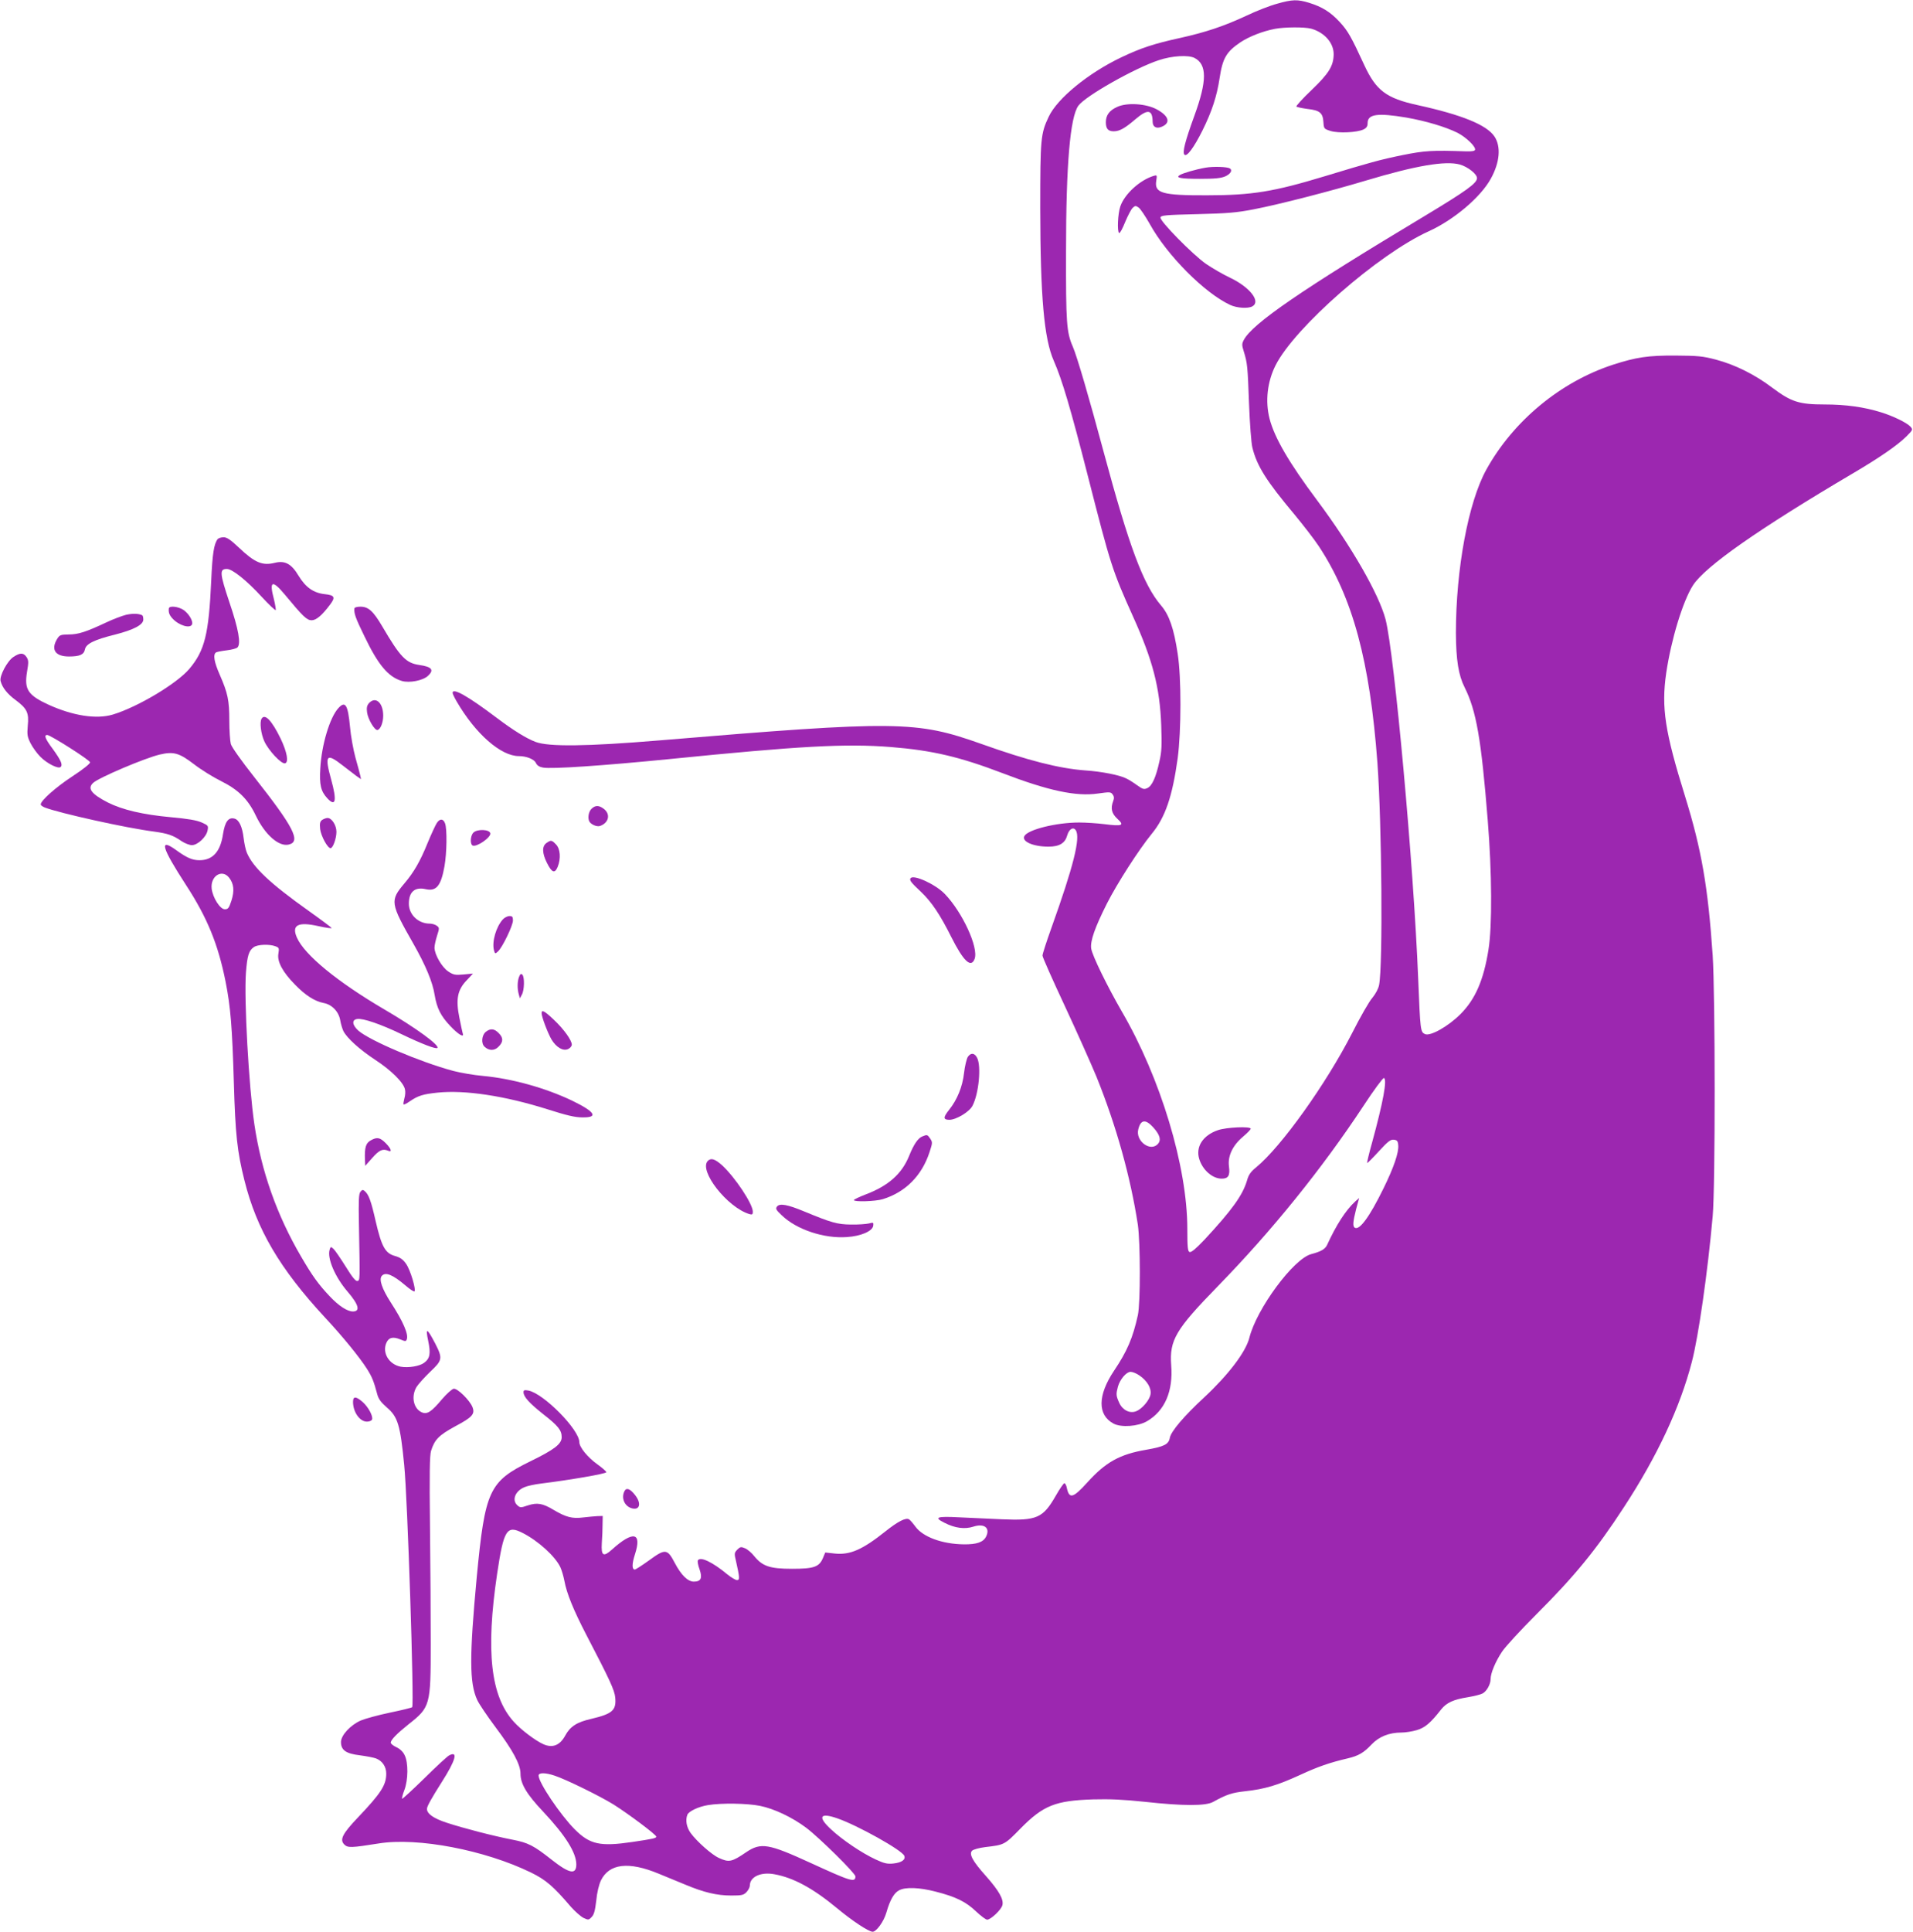 <?xml version="1.0" standalone="no"?>
<!DOCTYPE svg PUBLIC "-//W3C//DTD SVG 20010904//EN"
 "http://www.w3.org/TR/2001/REC-SVG-20010904/DTD/svg10.dtd">
<svg version="1.0" xmlns="http://www.w3.org/2000/svg"
 width="1268pt" height="1280pt" viewBox="0 0 1268 1280"
 preserveAspectRatio="xMidYMid meet">
<g transform="translate(0,1280) scale(0.1,-0.1)"
fill="#9c27b0" stroke="none">
<path d="M8464 12775 c-45 -12 -135 -47 -200 -78 -150 -70 -272 -111 -444
-149 -169 -37 -258 -66 -388 -128 -218 -104 -424 -272 -481 -394 -53 -112 -56
-144 -56 -606 1 -586 25 -864 90 -1011 56 -128 111 -315 226 -764 151 -591
161 -623 299 -930 131 -290 178 -471 187 -721 5 -132 3 -175 -12 -239 -23
-106 -49 -163 -80 -177 -22 -10 -30 -8 -68 19 -23 17 -55 37 -72 45 -42 22
-164 46 -270 53 -175 13 -380 65 -691 176 -432 153 -552 155 -2134 23 -481
-40 -733 -43 -820 -10 -61 23 -147 76 -261 162 -187 141 -289 199 -289 163 0
-6 12 -31 27 -57 125 -215 293 -362 412 -362 51 0 102 -21 113 -45 8 -17 23
-27 47 -31 55 -11 403 13 836 56 865 87 1171 104 1471 80 274 -22 456 -65 739
-173 302 -116 488 -156 632 -135 79 11 86 11 98 -6 10 -13 11 -25 4 -43 -19
-50 -11 -83 28 -119 48 -44 32 -50 -86 -35 -48 6 -124 11 -168 11 -152 0 -340
-47 -363 -90 -19 -36 58 -70 160 -70 72 0 110 23 124 75 12 42 41 59 57 33 32
-49 -16 -239 -161 -644 -33 -92 -60 -175 -60 -186 0 -10 67 -161 149 -336 81
-174 175 -385 209 -467 132 -327 226 -666 274 -980 17 -120 18 -518 0 -600
-33 -150 -71 -239 -158 -368 -109 -163 -110 -293 -3 -350 51 -27 162 -19 222
16 118 69 174 199 160 372 -12 165 30 236 307 520 360 369 690 777 968 1198
68 104 129 186 135 184 23 -8 -5 -160 -79 -430 -20 -71 -34 -131 -32 -133 2
-2 37 33 77 77 61 66 78 80 100 77 21 -2 27 -9 29 -36 5 -47 -30 -149 -98
-287 -92 -188 -159 -279 -190 -260 -15 9 -12 41 9 124 l20 73 -26 -23 c-64
-59 -126 -156 -187 -289 -13 -27 -40 -43 -105 -60 -117 -31 -362 -362 -410
-555 -24 -94 -139 -245 -299 -394 -134 -124 -220 -225 -228 -268 -8 -44 -37
-58 -155 -79 -177 -30 -270 -82 -392 -217 -95 -105 -120 -111 -136 -35 -3 16
-10 29 -16 30 -5 0 -31 -37 -57 -83 -85 -148 -125 -166 -357 -156 -80 4 -208
10 -283 13 -150 8 -170 0 -98 -36 70 -36 134 -44 191 -26 73 24 114 -8 85 -66
-19 -37 -62 -52 -148 -51 -144 2 -270 49 -320 117 -16 22 -36 45 -43 49 -22
12 -73 -14 -156 -80 -153 -122 -234 -157 -335 -147 l-64 7 -15 -36 c-25 -60
-60 -72 -205 -72 -147 0 -196 17 -250 83 -17 22 -45 46 -62 53 -26 11 -32 10
-51 -9 -20 -21 -21 -25 -8 -79 24 -106 25 -123 6 -123 -9 0 -38 17 -64 38 -97
81 -179 120 -195 93 -4 -6 1 -33 11 -60 20 -58 9 -81 -38 -81 -40 0 -84 43
-127 125 -49 93 -62 95 -171 15 -46 -33 -88 -60 -93 -60 -20 0 -20 37 1 102
47 145 -12 157 -152 31 -58 -52 -73 -43 -68 42 3 39 5 95 5 125 l1 55 -35 -1
c-19 -1 -62 -5 -96 -9 -71 -9 -113 2 -194 50 -73 44 -109 50 -171 30 -47 -16
-51 -16 -70 1 -38 34 -14 95 48 120 18 8 68 19 111 24 186 23 432 65 431 75 0
5 -27 29 -59 52 -65 46 -120 114 -120 147 0 83 -236 322 -337 342 -27 5 -33 3
-33 -11 0 -30 38 -72 130 -145 100 -78 123 -107 123 -153 0 -45 -48 -82 -208
-160 -274 -134 -300 -193 -355 -767 -49 -527 -49 -701 3 -814 13 -28 68 -109
121 -180 115 -153 166 -247 166 -309 0 -67 41 -136 151 -252 147 -157 218
-270 219 -348 0 -71 -45 -63 -162 29 -120 95 -157 114 -261 134 -129 25 -325
76 -435 112 -89 29 -132 60 -132 92 0 17 28 67 99 179 91 143 109 207 49 176
-13 -6 -87 -75 -165 -152 -79 -77 -145 -138 -148 -136 -2 3 4 29 15 57 26 68
27 183 2 232 -10 22 -31 42 -55 53 -20 9 -37 23 -37 30 1 19 40 59 116 120
146 115 149 124 149 537 0 173 -2 522 -5 775 -4 351 -2 470 7 501 24 76 52
104 162 164 113 60 131 81 112 128 -19 45 -99 124 -124 120 -11 -2 -45 -32
-76 -68 -72 -86 -100 -104 -136 -88 -55 25 -71 106 -34 168 12 19 53 64 90
100 82 77 84 89 34 187 -55 105 -66 109 -47 19 18 -86 12 -118 -28 -147 -30
-22 -104 -34 -154 -25 -77 15 -123 90 -96 156 16 38 44 45 93 25 33 -14 38
-14 43 0 13 33 -24 119 -106 245 -58 90 -79 152 -60 175 24 29 72 10 158 -63
29 -25 55 -42 59 -39 12 12 -27 142 -55 182 -21 30 -39 43 -75 53 -64 18 -88
62 -127 230 -30 133 -46 178 -73 200 -11 10 -17 9 -28 -5 -11 -13 -13 -56 -10
-212 7 -384 8 -375 -11 -379 -11 -2 -34 26 -77 96 -34 54 -70 107 -80 116 -18
17 -20 16 -26 -4 -18 -57 36 -183 120 -280 72 -84 85 -130 34 -130 -37 0 -94
37 -154 101 -74 78 -115 135 -189 262 -161 275 -264 566 -310 877 -37 250 -69
827 -56 1005 9 113 19 146 52 169 25 18 103 21 143 6 25 -9 26 -13 20 -50 -9
-52 29 -122 111 -205 69 -71 131 -110 189 -121 55 -10 100 -57 110 -114 4 -25
14 -57 21 -72 24 -47 107 -122 210 -190 106 -69 189 -151 198 -196 4 -15 2
-42 -4 -61 -5 -19 -8 -37 -5 -39 3 -3 22 7 42 21 54 37 87 47 183 57 181 19
446 -21 731 -111 122 -39 180 -53 228 -53 109 -2 87 36 -65 110 -180 86 -400
147 -594 165 -58 5 -146 20 -196 33 -220 59 -553 201 -629 267 -41 37 -45 72
-7 77 38 6 157 -35 292 -100 137 -66 230 -101 239 -92 17 17 -144 134 -349
254 -314 184 -531 362 -582 477 -37 84 7 107 144 76 49 -11 87 -16 86 -12 -2
4 -70 55 -153 114 -256 182 -368 288 -409 385 -8 19 -17 62 -21 95 -9 78 -31
124 -62 131 -40 10 -62 -22 -75 -103 -17 -116 -68 -173 -156 -173 -47 0 -84
16 -153 66 -117 85 -99 21 63 -229 142 -218 213 -392 263 -641 33 -167 44
-299 55 -671 10 -342 22 -455 70 -646 81 -325 234 -585 534 -909 115 -123 229
-263 278 -340 34 -54 45 -81 68 -167 8 -32 24 -54 64 -89 73 -62 89 -116 115
-381 22 -214 67 -1591 53 -1605 -4 -4 -70 -20 -147 -36 -77 -16 -164 -40 -193
-52 -69 -30 -132 -98 -132 -143 0 -54 33 -77 126 -88 44 -6 92 -15 107 -21 41
-16 67 -54 67 -100 0 -76 -34 -129 -186 -289 -105 -110 -124 -149 -92 -181 23
-23 46 -22 228 7 258 42 705 -44 1010 -193 98 -48 147 -90 264 -227 28 -31 65
-64 83 -73 32 -15 35 -15 54 5 16 16 23 41 31 109 5 55 18 106 31 134 55 112
184 127 382 45 44 -18 123 -51 175 -72 126 -53 212 -73 308 -73 69 0 81 3 100
23 12 13 22 32 22 43 0 58 73 92 163 75 127 -23 257 -94 415 -225 101 -84 210
-156 236 -156 25 0 74 68 91 127 24 84 51 131 85 148 42 22 133 19 241 -9 134
-34 201 -67 268 -131 32 -30 65 -55 74 -55 24 0 94 66 101 96 10 38 -23 96
-108 192 -89 99 -115 147 -93 169 8 8 47 19 88 24 128 15 127 15 234 124 150
152 230 184 480 192 111 3 201 -1 343 -16 254 -28 404 -28 452 -1 91 50 124
61 213 71 130 14 216 40 364 108 119 55 197 82 317 110 71 17 105 37 156 91
50 53 117 80 200 80 26 0 71 7 101 16 54 16 91 47 161 137 36 45 82 66 177 81
42 7 86 18 98 25 27 14 53 61 53 95 0 39 32 116 76 182 21 32 125 145 229 249
251 250 395 426 578 707 222 339 373 663 451 964 44 168 105 595 138 964 18
197 17 1471 0 1730 -31 455 -74 701 -182 1050 -135 433 -159 591 -126 820 33
223 110 476 177 581 80 125 434 373 1063 744 175 103 294 185 354 245 41 42
42 43 25 63 -24 26 -114 70 -195 95 -112 35 -235 52 -374 52 -170 0 -221 17
-347 111 -115 87 -245 152 -373 186 -88 23 -118 26 -269 27 -182 1 -259 -11
-412 -60 -350 -114 -663 -373 -842 -697 -119 -216 -201 -658 -201 -1082 1
-178 17 -279 58 -360 77 -154 110 -341 153 -880 28 -345 30 -703 5 -857 -32
-202 -87 -329 -186 -428 -82 -82 -200 -148 -235 -132 -30 14 -31 22 -45 367
-30 755 -158 2153 -216 2380 -44 168 -225 483 -454 790 -187 250 -282 414
-315 540 -30 117 -15 246 40 355 127 251 681 736 1014 887 168 76 347 228 413
350 59 107 68 211 24 278 -51 77 -215 144 -512 209 -205 45 -273 96 -351 264
-88 191 -109 227 -162 285 -63 68 -117 101 -203 128 -78 24 -112 23 -214 -6z
m227 -165 c88 -25 149 -94 149 -169 -1 -78 -31 -127 -147 -238 -59 -56 -104
-106 -100 -109 4 -4 37 -11 74 -16 81 -9 101 -26 105 -86 3 -45 4 -46 48 -60
53 -16 175 -10 217 10 21 10 28 21 28 43 0 59 67 68 257 36 130 -23 258 -61
339 -101 58 -30 123 -93 116 -113 -2 -8 -24 -11 -58 -10 -227 8 -275 5 -424
-25 -151 -31 -212 -48 -515 -140 -337 -102 -480 -126 -780 -126 -298 -1 -349
14 -336 96 6 38 5 39 -16 33 -93 -28 -194 -121 -222 -202 -17 -49 -22 -168 -8
-177 5 -3 23 30 40 73 18 43 40 85 50 94 16 15 20 15 39 2 12 -8 45 -58 74
-109 114 -207 363 -458 534 -537 44 -20 116 -25 146 -9 58 32 -16 127 -148
190 -47 22 -119 64 -160 92 -87 61 -306 283 -301 307 3 14 31 17 243 22 202 5
262 10 375 32 171 33 512 121 745 191 330 99 526 132 621 106 53 -15 114 -63
114 -90 0 -34 -68 -83 -350 -253 -812 -487 -1139 -711 -1196 -820 -13 -25 -13
-34 0 -75 24 -78 26 -98 35 -347 5 -132 15 -262 22 -290 30 -122 92 -221 280
-445 57 -69 130 -163 161 -210 224 -340 338 -759 388 -1435 29 -401 37 -1341
11 -1472 -5 -25 -23 -58 -44 -84 -21 -23 -81 -128 -134 -233 -173 -338 -470
-754 -637 -891 -36 -29 -50 -49 -61 -89 -29 -97 -100 -195 -282 -391 -56 -59
-87 -85 -98 -81 -12 4 -15 30 -15 153 0 413 -178 1002 -435 1442 -95 165 -194
366 -202 415 -8 49 24 140 104 299 68 134 212 358 297 462 90 109 137 248 172
500 24 180 25 536 0 694 -25 166 -56 256 -110 319 -118 138 -212 391 -381
1019 -92 343 -176 632 -204 696 -42 96 -46 159 -45 632 0 573 27 890 82 965
47 64 372 248 532 301 89 30 197 36 238 15 83 -43 83 -152 -1 -382 -62 -171
-81 -244 -66 -259 16 -16 63 48 119 160 63 127 96 228 114 348 20 132 45 174
138 237 58 38 146 73 229 89 62 12 197 13 240 1z m-7172 -5626 c31 -40 36 -86
15 -152 -16 -49 -22 -57 -44 -57 -31 0 -80 77 -87 137 -9 84 69 132 116 72z
m6125 -1654 c45 -50 54 -84 31 -110 -50 -55 -150 20 -130 97 16 65 48 69 99
13z m-93 -1643 c52 -35 82 -85 75 -126 -6 -38 -56 -97 -95 -112 -42 -17 -90 7
-112 55 -22 48 -22 58 -9 108 14 49 56 98 84 98 13 0 38 -10 57 -23z m-4086
-1045 c102 -52 214 -153 249 -226 9 -19 21 -60 27 -91 15 -83 61 -195 145
-357 158 -303 187 -367 192 -416 8 -85 -19 -108 -157 -141 -98 -22 -142 -51
-175 -112 -35 -64 -83 -83 -143 -57 -51 22 -150 96 -198 150 -153 169 -186
466 -110 979 44 295 64 325 170 271z m212 -1608 c73 -24 298 -134 390 -191 97
-61 283 -200 283 -213 0 -10 -22 -15 -157 -35 -216 -32 -283 -17 -384 84 -95
96 -239 309 -239 356 0 20 45 20 107 -1z m1361 -200 c94 -19 214 -76 307 -146
88 -67 325 -301 325 -321 0 -43 -29 -34 -295 88 -281 129 -331 138 -429 72
-95 -65 -114 -69 -181 -38 -47 21 -146 109 -187 165 -27 38 -36 84 -22 121 9
23 74 54 136 64 88 15 263 12 346 -5z m513 -83 c133 -46 429 -211 443 -248 10
-26 -18 -45 -73 -51 -41 -4 -61 1 -117 27 -91 42 -221 130 -294 198 -93 85
-76 115 41 74z"/>
<path d="M7404 12091 c-51 -23 -74 -55 -74 -101 0 -43 15 -60 52 -60 39 0 74
20 144 80 81 69 113 65 114 -16 0 -35 25 -49 60 -34 61 25 49 71 -32 115 -71
39 -200 47 -264 16z"/>
<path d="M7991 11689 c-64 -11 -150 -36 -171 -49 -30 -18 5 -25 133 -25 102 0
140 4 170 17 34 16 48 40 29 52 -18 11 -110 14 -161 5z"/>
<path d="M8072 5311 c-99 -34 -148 -110 -123 -191 22 -72 87 -130 149 -130 44
0 56 21 48 81 -9 69 24 139 94 198 27 23 50 46 50 52 0 17 -161 10 -218 -10z"/>
<path d="M1443 9228 c-25 -32 -35 -97 -43 -276 -16 -354 -43 -463 -145 -584
-83 -98 -344 -254 -508 -303 -108 -32 -262 -8 -422 64 -140 64 -165 102 -146
218 11 65 11 77 -3 99 -20 30 -43 30 -87 1 -41 -27 -94 -127 -85 -160 11 -43
45 -86 100 -126 75 -56 89 -84 80 -170 -5 -60 -3 -73 19 -117 14 -27 42 -66
64 -88 44 -45 120 -83 135 -68 15 15 2 44 -52 119 -51 68 -60 93 -37 93 21 0
282 -166 284 -181 2 -8 -45 -46 -117 -93 -111 -73 -210 -161 -210 -186 0 -6
12 -15 28 -21 96 -37 540 -136 722 -159 93 -13 126 -24 184 -64 21 -14 52 -26
68 -26 38 0 96 54 104 98 6 30 4 33 -39 52 -33 15 -93 25 -204 35 -186 17
-322 49 -419 98 -109 56 -137 93 -96 130 38 35 343 164 440 187 93 22 130 11
228 -64 48 -37 129 -87 180 -112 114 -57 178 -120 229 -227 61 -128 154 -210
220 -193 81 20 32 115 -233 451 -82 104 -146 194 -152 215 -5 19 -10 89 -10
155 0 134 -10 182 -63 303 -38 86 -46 135 -25 149 7 4 39 10 72 14 32 4 63 12
70 19 24 24 8 119 -54 301 -64 192 -66 219 -16 219 36 0 131 -76 231 -185 49
-53 91 -93 93 -87 1 5 -4 37 -12 70 -33 124 -12 133 72 32 121 -146 146 -170
178 -170 30 0 69 33 122 104 37 49 30 62 -35 69 -75 8 -127 45 -174 122 -47
79 -90 102 -156 86 -83 -21 -134 0 -239 100 -56 53 -80 69 -102 69 -16 0 -34
-6 -39 -12z"/>
<path d="M1119 8768 c-3 -27 4 -44 24 -66 43 -47 118 -69 130 -39 8 22 -21 70
-56 95 -36 24 -96 30 -98 10z"/>
<path d="M2349 8768 c-3 -33 7 -62 66 -183 91 -190 158 -270 248 -297 50 -15
140 2 174 34 42 39 26 60 -59 72 -87 13 -125 52 -244 255 -60 102 -92 131
-145 131 -24 0 -39 -5 -40 -12z"/>
<path d="M835 8726 c-27 -7 -86 -29 -130 -50 -134 -63 -186 -80 -249 -80 -55
-1 -61 -3 -78 -31 -42 -70 -11 -115 79 -115 71 0 99 12 106 47 7 37 62 64 199
98 125 32 188 65 188 100 0 13 -3 26 -7 28 -23 12 -64 13 -108 3z"/>
<path d="M2445 8140 c-13 -15 -16 -30 -12 -60 6 -47 52 -123 70 -117 20 6 37
50 37 95 0 86 -51 131 -95 82z"/>
<path d="M2243 8108 c-57 -62 -111 -242 -120 -399 -7 -110 4 -153 47 -199 55
-59 64 -16 25 125 -45 162 -32 178 75 94 36 -28 78 -60 94 -72 l29 -20 -5 24
c-3 13 -17 67 -32 119 -14 52 -31 144 -36 204 -14 147 -31 174 -77 124z"/>
<path d="M1734 8038 c-14 -23 -5 -99 18 -150 28 -61 112 -151 137 -146 26 6
14 74 -29 164 -58 119 -104 168 -126 132z"/>
<path d="M3920 7440 c-20 -20 -26 -65 -12 -86 13 -19 50 -34 69 -27 58 20 71
77 27 112 -33 26 -58 27 -84 1z"/>
<path d="M2135 7367 c-14 -11 -17 -23 -13 -61 6 -46 49 -126 69 -126 16 0 39
65 39 108 0 44 -31 92 -59 92 -9 0 -25 -6 -36 -13z"/>
<path d="M2895 7346 c-9 -14 -36 -72 -60 -130 -49 -122 -92 -196 -154 -269
-97 -115 -95 -130 60 -402 80 -141 127 -253 140 -338 15 -88 40 -139 105 -207
52 -55 93 -79 81 -47 -2 6 -12 53 -22 103 -25 123 -13 185 49 249 l41 44 -62
-6 c-56 -5 -67 -3 -102 20 -42 28 -91 112 -91 158 0 15 8 50 17 79 16 50 16
53 -2 66 -10 8 -32 14 -47 14 -76 0 -138 60 -138 132 0 79 40 113 113 96 69
-15 100 22 123 151 16 89 18 249 4 285 -12 33 -35 33 -55 2z"/>
<path d="M3137 7282 c-20 -22 -22 -78 -3 -85 26 -10 116 51 116 79 0 29 -88
33 -113 6z"/>
<path d="M3622 7214 c-30 -21 -29 -67 3 -131 33 -66 52 -73 71 -28 23 56 18
121 -11 150 -28 29 -33 30 -63 9z"/>
<path d="M6035 6980 c-8 -13 4 -28 69 -89 70 -66 127 -151 201 -299 81 -161
131 -209 155 -146 28 74 -81 310 -198 431 -63 65 -209 131 -227 103z"/>
<path d="M3333 6708 c-45 -50 -73 -147 -59 -204 7 -25 8 -26 27 -8 29 26 99
171 99 205 0 24 -4 29 -23 29 -13 0 -33 -10 -44 -22z"/>
<path d="M3440 6326 c-11 -30 -12 -78 -1 -116 l7 -25 13 24 c17 30 19 117 3
133 -8 8 -14 5 -22 -16z"/>
<path d="M3590 6087 c0 -25 40 -130 65 -174 32 -53 77 -80 111 -64 13 6 24 19
24 29 0 29 -53 103 -119 165 -60 57 -81 69 -81 44z"/>
<path d="M3219 5962 c-26 -22 -31 -75 -8 -97 29 -28 66 -29 93 -1 33 32 33 60
1 91 -29 30 -55 32 -86 7z"/>
<path d="M6415 5797 c-8 -13 -20 -62 -25 -107 -10 -91 -46 -178 -99 -244 -40
-50 -40 -66 2 -66 45 0 133 53 153 93 42 80 59 261 31 317 -17 34 -42 36 -62
7z"/>
<path d="M6114 5270 c-29 -11 -57 -52 -88 -129 -48 -119 -138 -199 -289 -256
-42 -16 -77 -33 -77 -37 0 -13 142 -9 191 6 150 46 259 155 310 311 20 61 21
66 5 90 -18 27 -21 28 -52 15z"/>
<path d="M2458 5244 c-33 -18 -42 -46 -39 -129 l2 -40 47 53 c46 52 69 62 105
47 28 -12 20 14 -17 51 -37 37 -57 41 -98 18z"/>
<path d="M4692 5108 c-63 -63 128 -309 276 -353 18 -5 22 -2 22 16 0 51 -116
226 -203 307 -48 43 -74 51 -95 30z"/>
<path d="M5151 4806 c-12 -15 -8 -22 32 -60 97 -93 278 -154 430 -143 94 6
170 39 175 75 3 22 1 23 -30 15 -18 -4 -71 -8 -118 -7 -90 1 -129 12 -310 87
-108 45 -161 55 -179 33z"/>
<path d="M2340 3511 c0 -68 45 -131 92 -131 16 0 31 6 34 14 8 22 -24 82 -62
116 -45 39 -64 39 -64 1z"/>
<path d="M4140 2921 c-25 -47 0 -104 51 -116 51 -12 61 35 18 89 -32 41 -56
50 -69 27z"/>
</g>
</svg>
